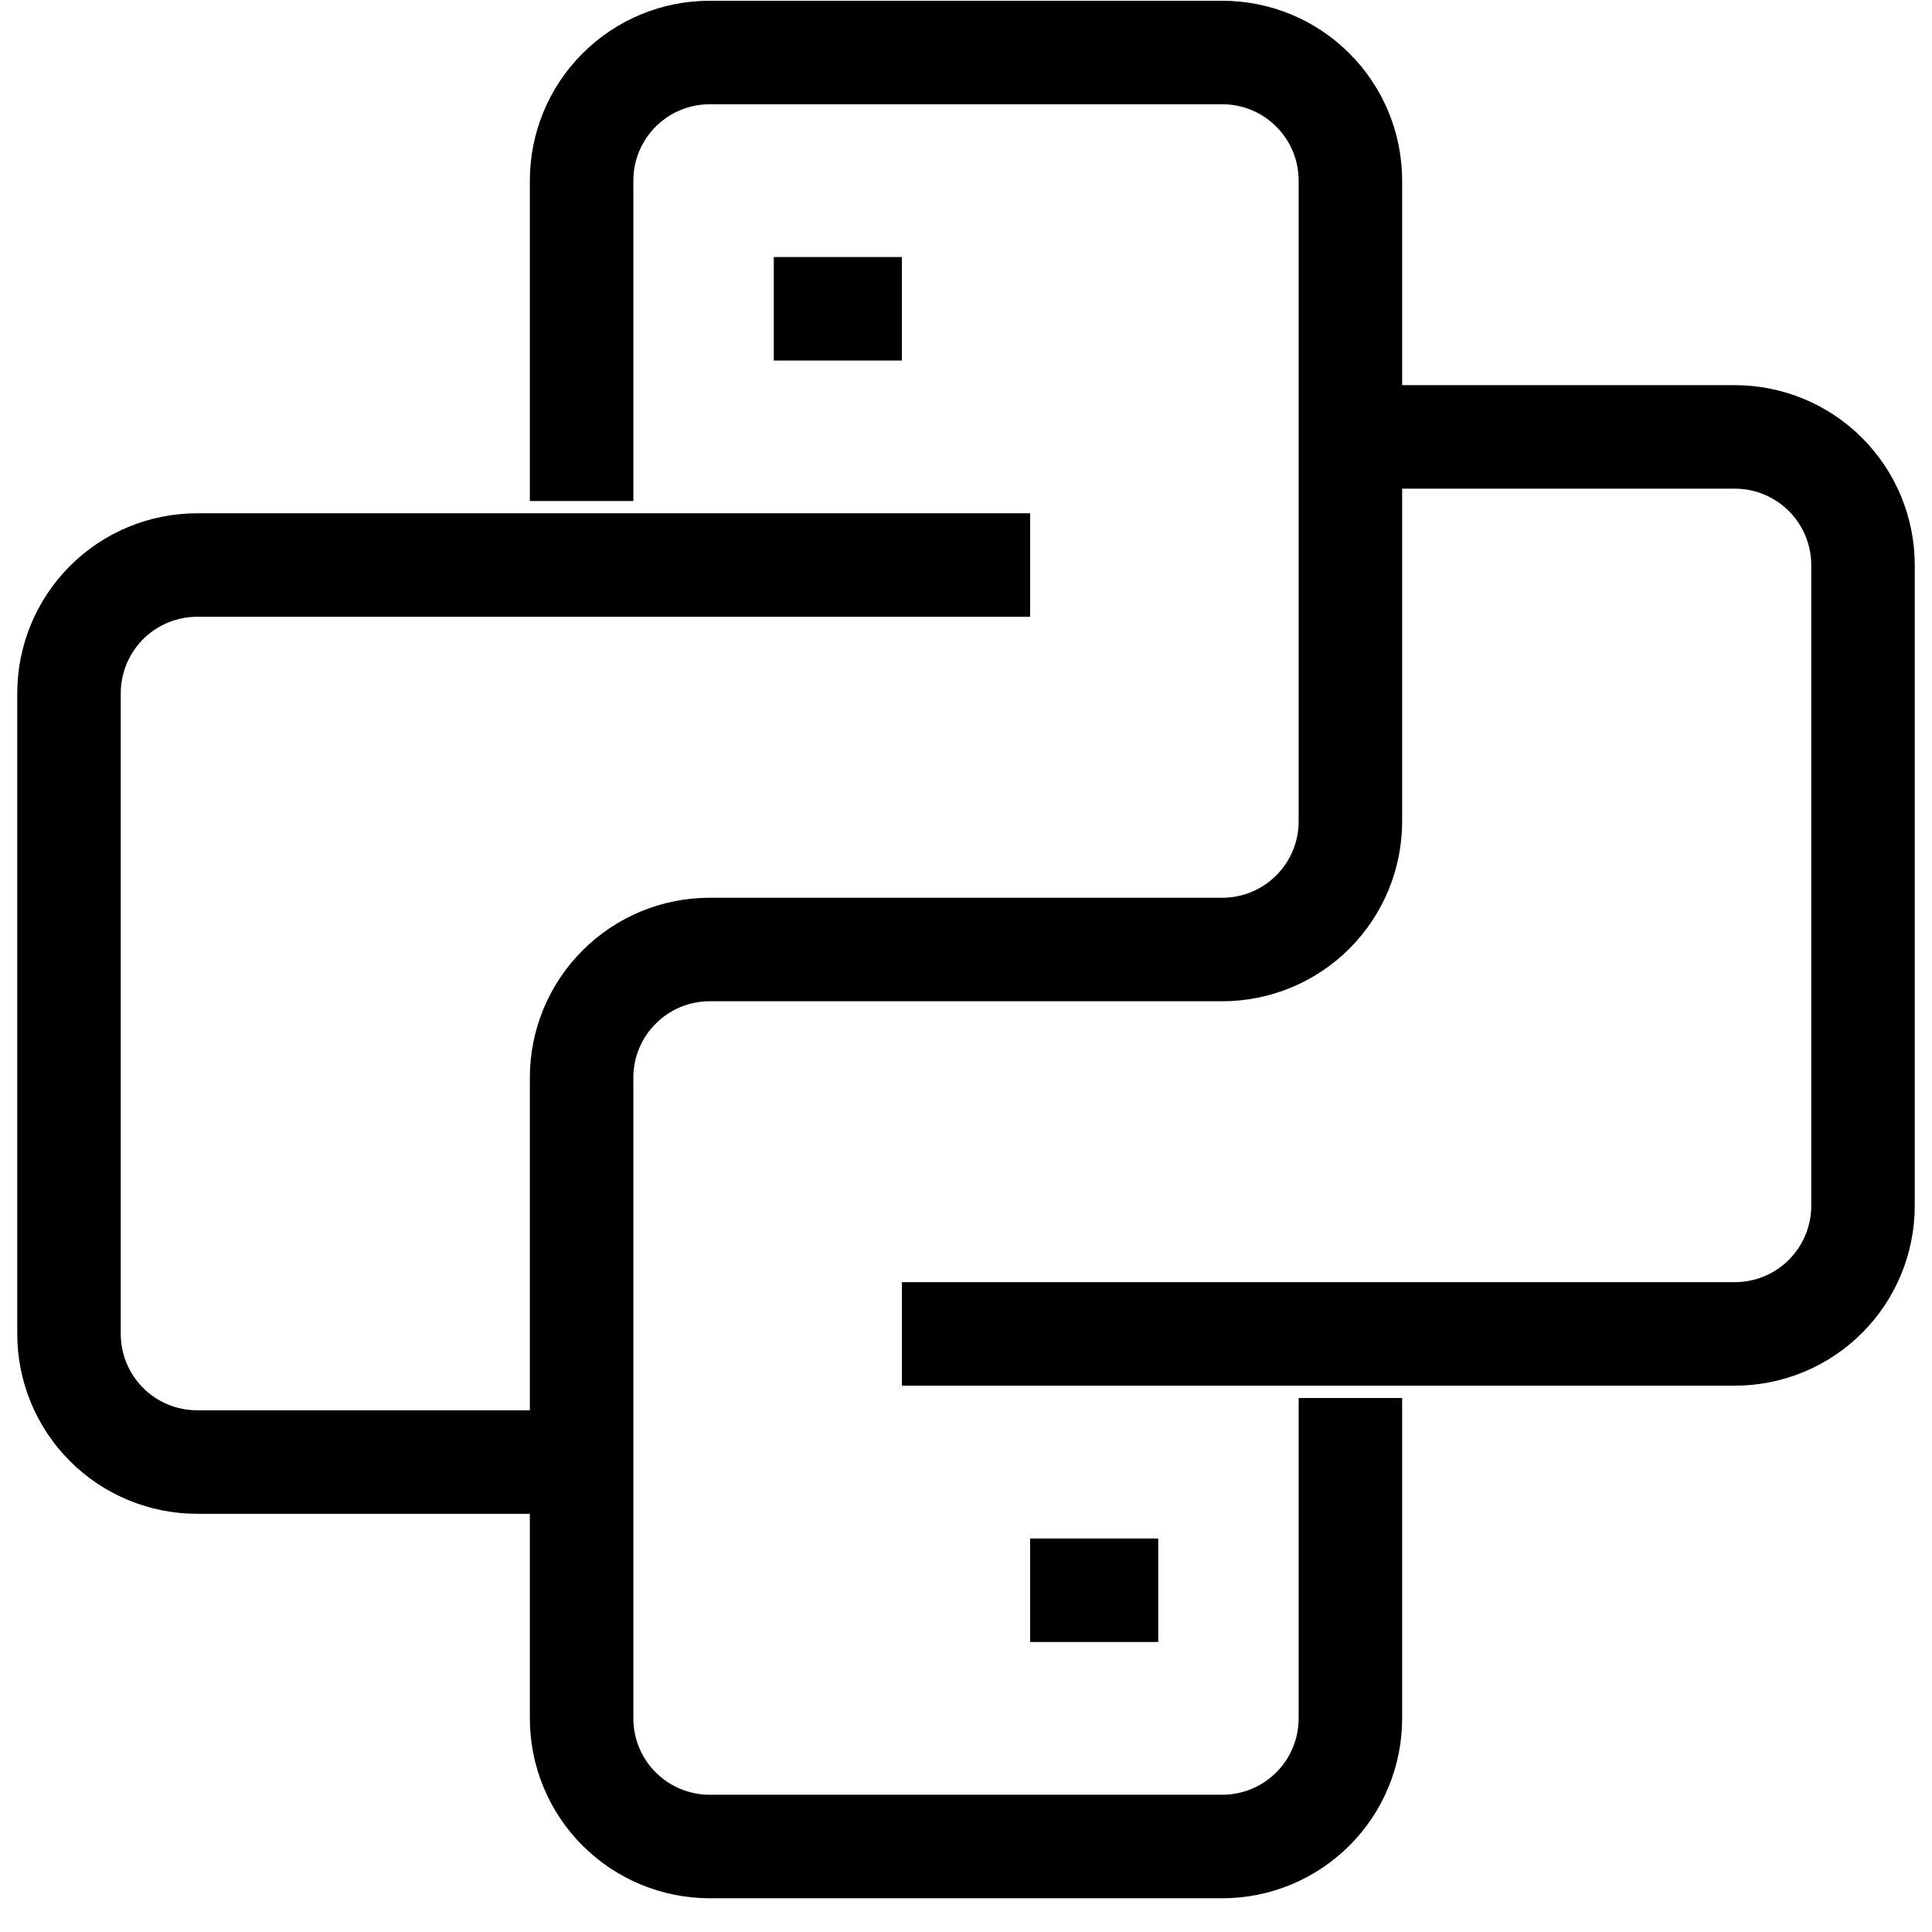 <svg width="28" height="28" viewBox="0 0 28 28" fill="none" xmlns="http://www.w3.org/2000/svg">
<path d="M11.214 4.475H13.071M8.429 7.261V2.618C8.429 2.125 8.624 1.653 8.973 1.305C9.321 0.956 9.793 0.761 10.286 0.761H17.714C18.207 0.761 18.679 0.956 19.027 1.305C19.376 1.653 19.571 2.125 19.571 2.618V11.904C19.571 12.396 19.376 12.868 19.027 13.217C18.679 13.565 18.207 13.761 17.714 13.761H10.286C9.793 13.761 9.321 13.956 8.973 14.305C8.624 14.653 8.429 15.125 8.429 15.618V24.904C8.429 25.396 8.624 25.869 8.973 26.217C9.321 26.565 9.793 26.761 10.286 26.761H17.714C18.207 26.761 18.679 26.565 19.027 26.217C19.376 25.869 19.571 25.396 19.571 24.904V20.261M14.929 8.189H2.857C2.365 8.189 1.892 8.385 1.544 8.733C1.196 9.082 1 9.554 1 10.046V19.332C1 19.825 1.196 20.297 1.544 20.645C1.892 20.994 2.365 21.189 2.857 21.189H8.429M13.071 19.332H25.143C25.635 19.332 26.108 19.137 26.456 18.788C26.804 18.44 27 17.968 27 17.475V8.189C27 7.697 26.804 7.224 26.456 6.876C26.108 6.528 25.635 6.332 25.143 6.332H19.571M14.929 23.047H16.786" stroke="black" stroke-width="1.5"/>
</svg>
